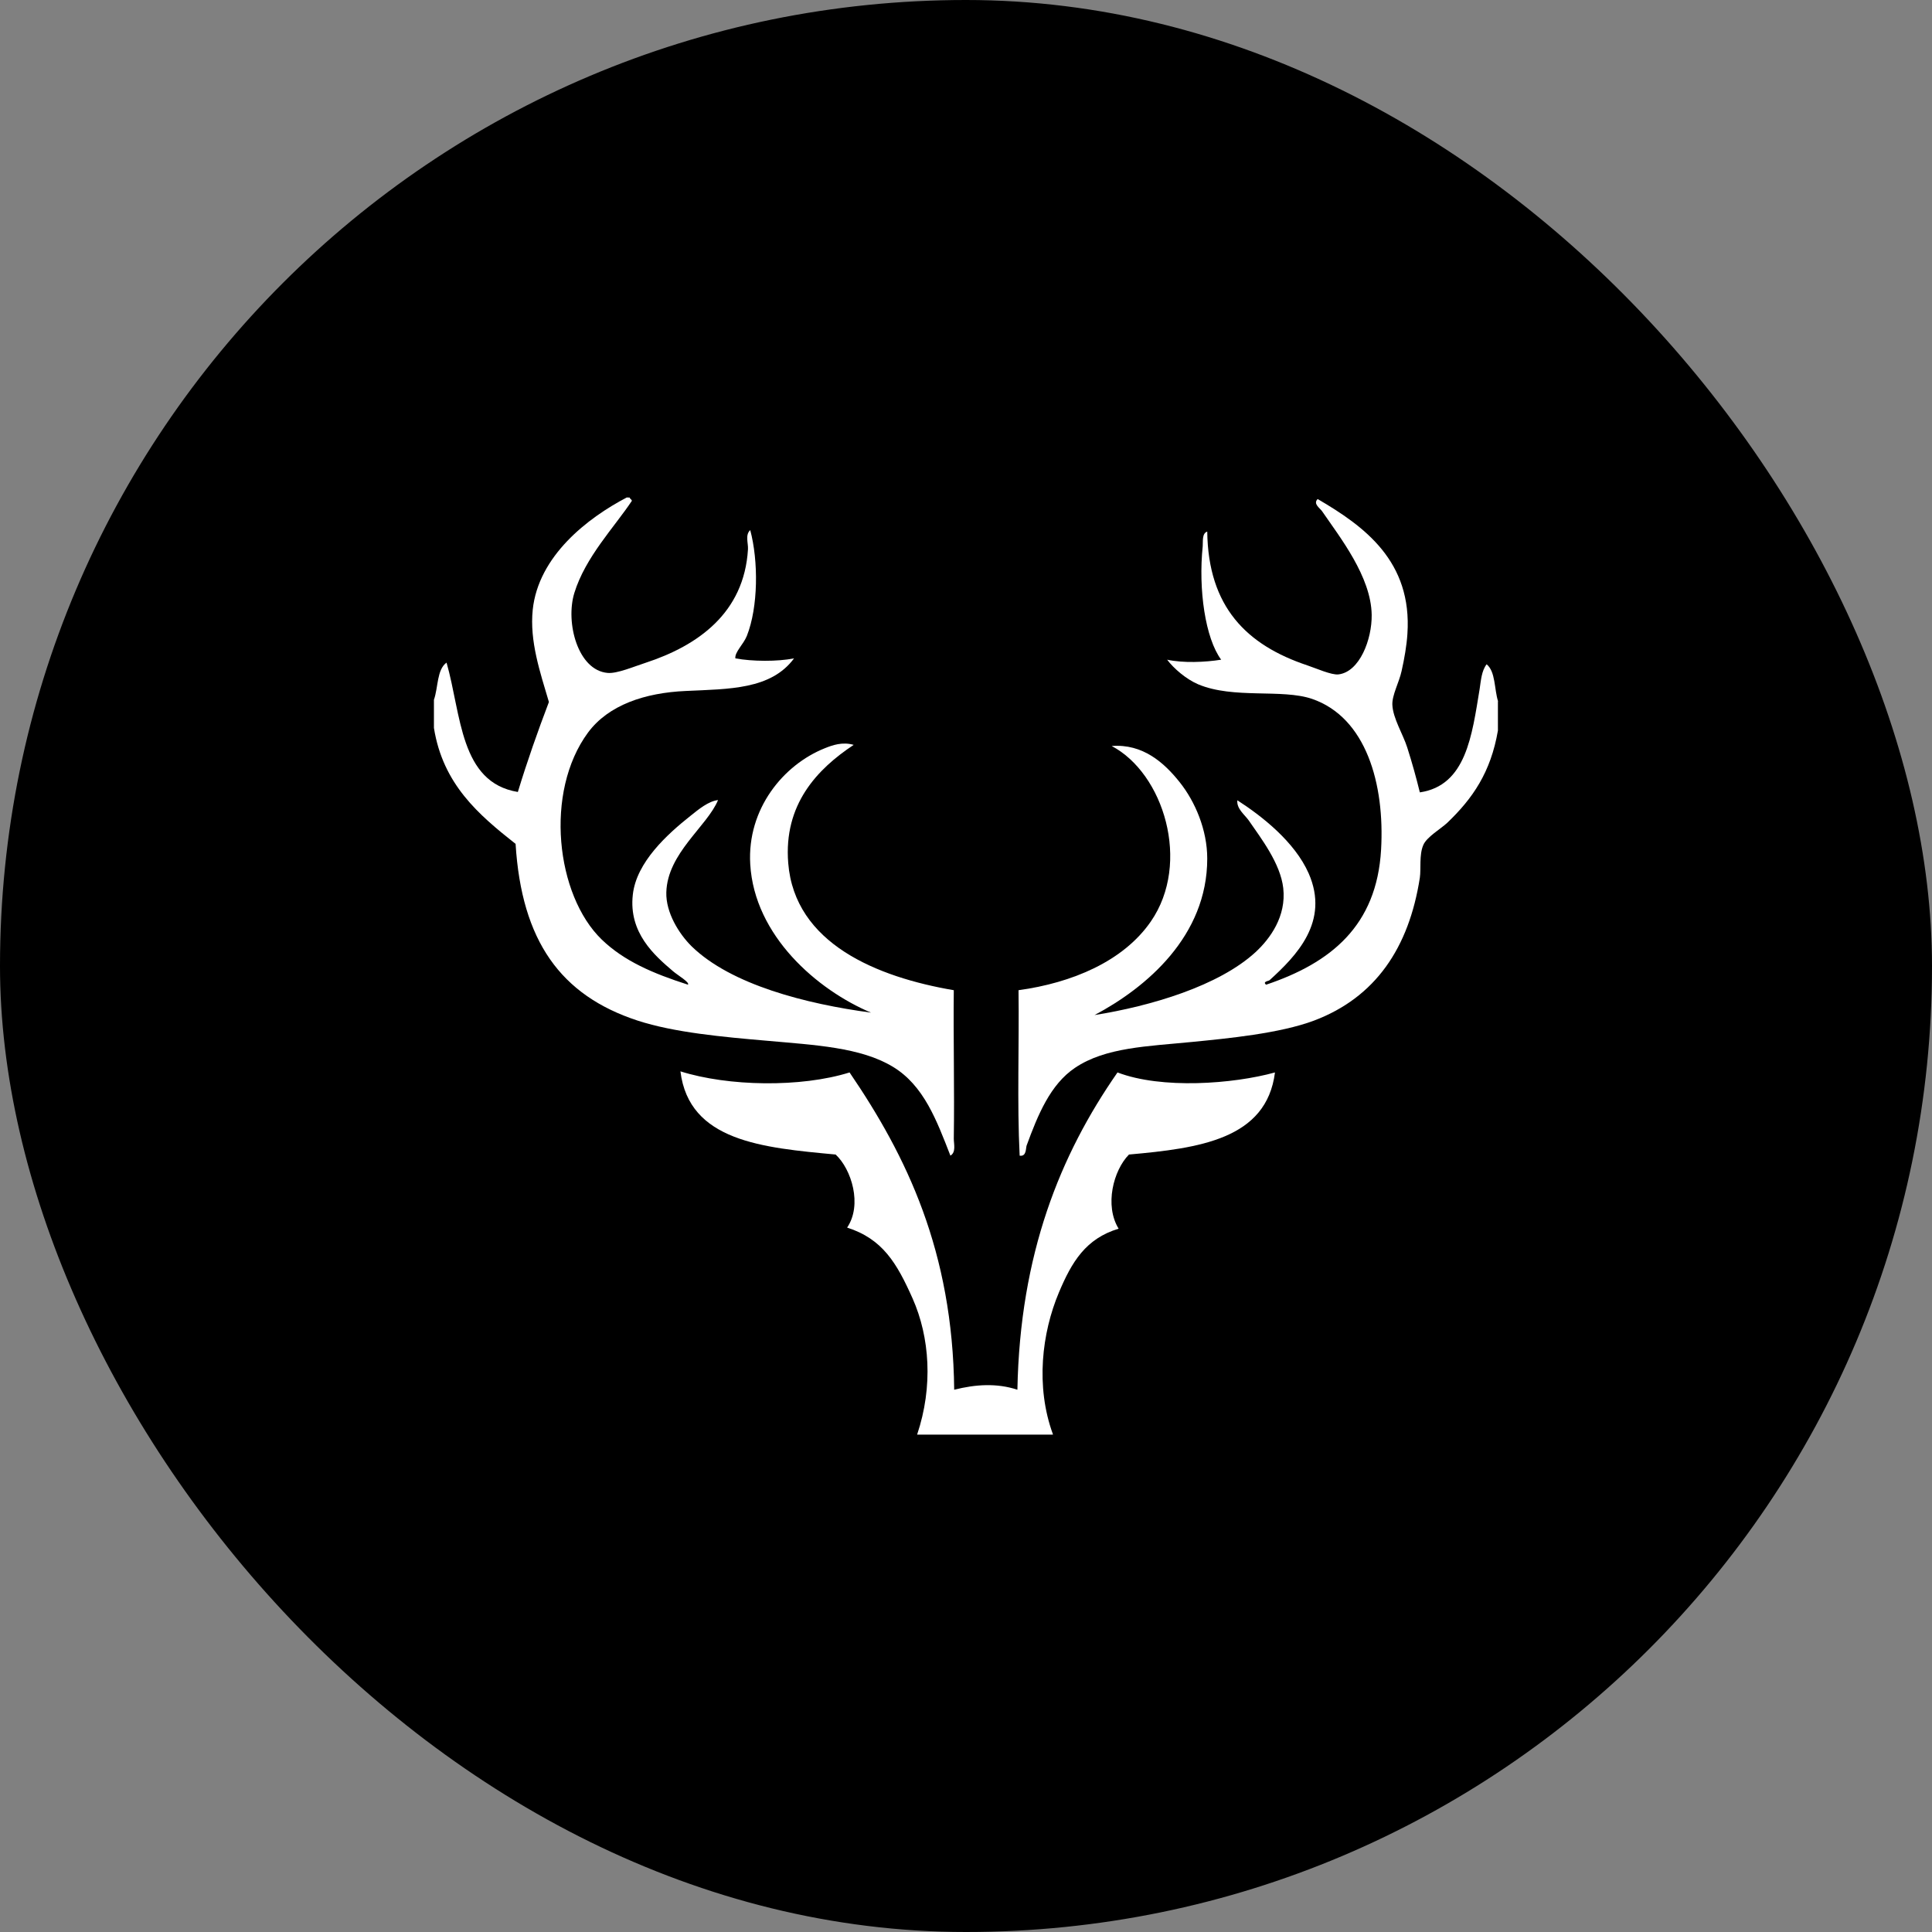 <svg width="53" height="53" viewBox="0 0 53 53" fill="none" xmlns="http://www.w3.org/2000/svg">
<rect x="0" y="0" width="53" height="53" fill="#808080" stroke="none"/>
<rect width="53" height="53" rx="26.5" fill="black"/>
<path fill-rule="evenodd" clip-rule="evenodd" d="M28.88 39.355H25.159C25.603 38.033 25.505 36.68 25.035 35.62C24.602 34.65 24.215 33.989 23.239 33.676C23.662 33.05 23.358 32.075 22.924 31.672C20.916 31.485 18.903 31.308 18.666 29.39C19.977 29.804 21.969 29.839 23.306 29.42C24.875 31.722 26.135 34.327 26.176 38.124C26.759 37.977 27.342 37.937 27.91 38.124C27.982 34.398 29.082 31.682 30.656 29.42C31.869 29.884 33.825 29.738 34.976 29.42C34.744 31.253 32.896 31.5 30.971 31.672C30.542 32.106 30.295 33.07 30.687 33.706C29.784 33.979 29.402 34.615 29.046 35.463C28.586 36.559 28.4 38.028 28.886 39.35L28.88 39.355Z" fill="white"/>
<path fill-rule="evenodd" clip-rule="evenodd" d="M41.092 19.238V20.041C40.896 21.186 40.4 21.903 39.704 22.57C39.528 22.736 39.131 22.964 39.043 23.186C38.929 23.453 38.986 23.832 38.95 24.079C38.651 26.003 37.732 27.361 36.049 27.997C35.11 28.35 33.68 28.487 32.705 28.583C31.487 28.704 30.325 28.729 29.489 29.294C28.813 29.749 28.472 30.582 28.163 31.425C28.137 31.501 28.163 31.733 27.972 31.703C27.899 30.254 27.961 28.669 27.941 27.164C29.412 26.962 30.816 26.371 31.569 25.281C32.684 23.67 31.92 21.212 30.496 20.465C31.352 20.399 31.936 20.924 32.359 21.454C32.787 21.989 33.118 22.767 33.118 23.554C33.118 25.675 31.456 27.088 30.026 27.846C31.579 27.598 33.432 27.048 34.444 26.119C34.842 25.75 35.291 25.14 35.203 24.362C35.125 23.686 34.599 23.004 34.258 22.509C34.145 22.348 33.918 22.186 33.944 21.954C34.625 22.393 35.518 23.095 35.9 23.958C36.483 25.286 35.559 26.225 34.826 26.891C34.805 26.912 34.625 26.927 34.733 27.013C36.504 26.417 37.768 25.402 37.887 23.307C37.99 21.51 37.479 19.682 35.992 19.172C35.161 18.89 33.845 19.182 32.87 18.773C32.54 18.632 32.199 18.339 32.018 18.097C32.452 18.193 33.061 18.168 33.5 18.097C33.066 17.511 32.87 16.178 32.994 14.982C33.004 14.866 32.968 14.629 33.118 14.583C33.143 16.653 34.202 17.698 35.864 18.253C36.106 18.334 36.524 18.521 36.715 18.501C37.298 18.435 37.639 17.541 37.629 16.865C37.613 15.82 36.762 14.745 36.271 14.028C36.209 13.937 36.013 13.821 36.147 13.69C37.427 14.437 38.744 15.396 38.609 17.39C38.589 17.703 38.527 18.067 38.449 18.41C38.382 18.718 38.186 19.066 38.196 19.334C38.212 19.707 38.491 20.146 38.604 20.505C38.744 20.944 38.852 21.338 38.95 21.737C40.22 21.55 40.38 20.177 40.591 18.899C40.627 18.662 40.643 18.405 40.782 18.223C41.03 18.425 40.989 18.905 41.097 19.243L41.092 19.238Z" fill="white"/>
<path fill-rule="evenodd" clip-rule="evenodd" d="M17.21 13.649H17.272C17.282 13.689 17.329 13.699 17.334 13.739C16.859 14.456 16.059 15.279 15.755 16.269C15.507 17.082 15.853 18.389 16.668 18.46C16.926 18.485 17.396 18.283 17.711 18.182C19.141 17.713 20.415 16.819 20.519 15.067C20.529 14.901 20.436 14.674 20.581 14.542C20.808 15.39 20.802 16.652 20.488 17.445C20.395 17.677 20.152 17.889 20.173 18.061C20.637 18.147 21.324 18.152 21.783 18.061C21.148 18.919 20.003 18.899 18.815 18.955C17.69 19.005 16.694 19.338 16.131 20.096C14.929 21.726 15.249 24.558 16.508 25.775C17.122 26.366 17.912 26.704 18.872 27.012C18.929 26.951 18.593 26.755 18.464 26.644C17.953 26.209 17.241 25.588 17.36 24.543C17.458 23.65 18.31 22.882 18.939 22.383C19.172 22.196 19.435 21.979 19.698 21.948C19.399 22.67 18.31 23.402 18.279 24.478C18.263 25.033 18.624 25.614 18.97 25.957C20.054 27.017 22.124 27.542 23.894 27.779C22.423 27.159 20.694 25.674 20.581 23.705C20.493 22.191 21.489 20.979 22.63 20.525C22.831 20.444 23.11 20.343 23.419 20.434C22.413 21.1 21.494 22.07 21.623 23.675C21.799 25.886 24.059 26.805 26.165 27.164C26.15 28.471 26.186 29.885 26.165 31.238C26.165 31.379 26.232 31.611 26.072 31.702C25.696 30.738 25.345 29.779 24.493 29.264C23.61 28.729 22.346 28.668 21.055 28.552C19.822 28.446 18.495 28.325 17.489 27.997C15.378 27.305 14.309 25.811 14.144 23.15C13.133 22.352 12.152 21.519 11.904 19.969V19.197C12.023 18.859 11.982 18.369 12.25 18.177C12.658 19.601 12.611 21.464 14.206 21.726C14.464 20.878 14.753 20.06 15.058 19.258C14.815 18.435 14.526 17.591 14.614 16.728C14.769 15.254 16.116 14.209 17.2 13.644L17.21 13.649Z" fill="white"/>
</svg>
